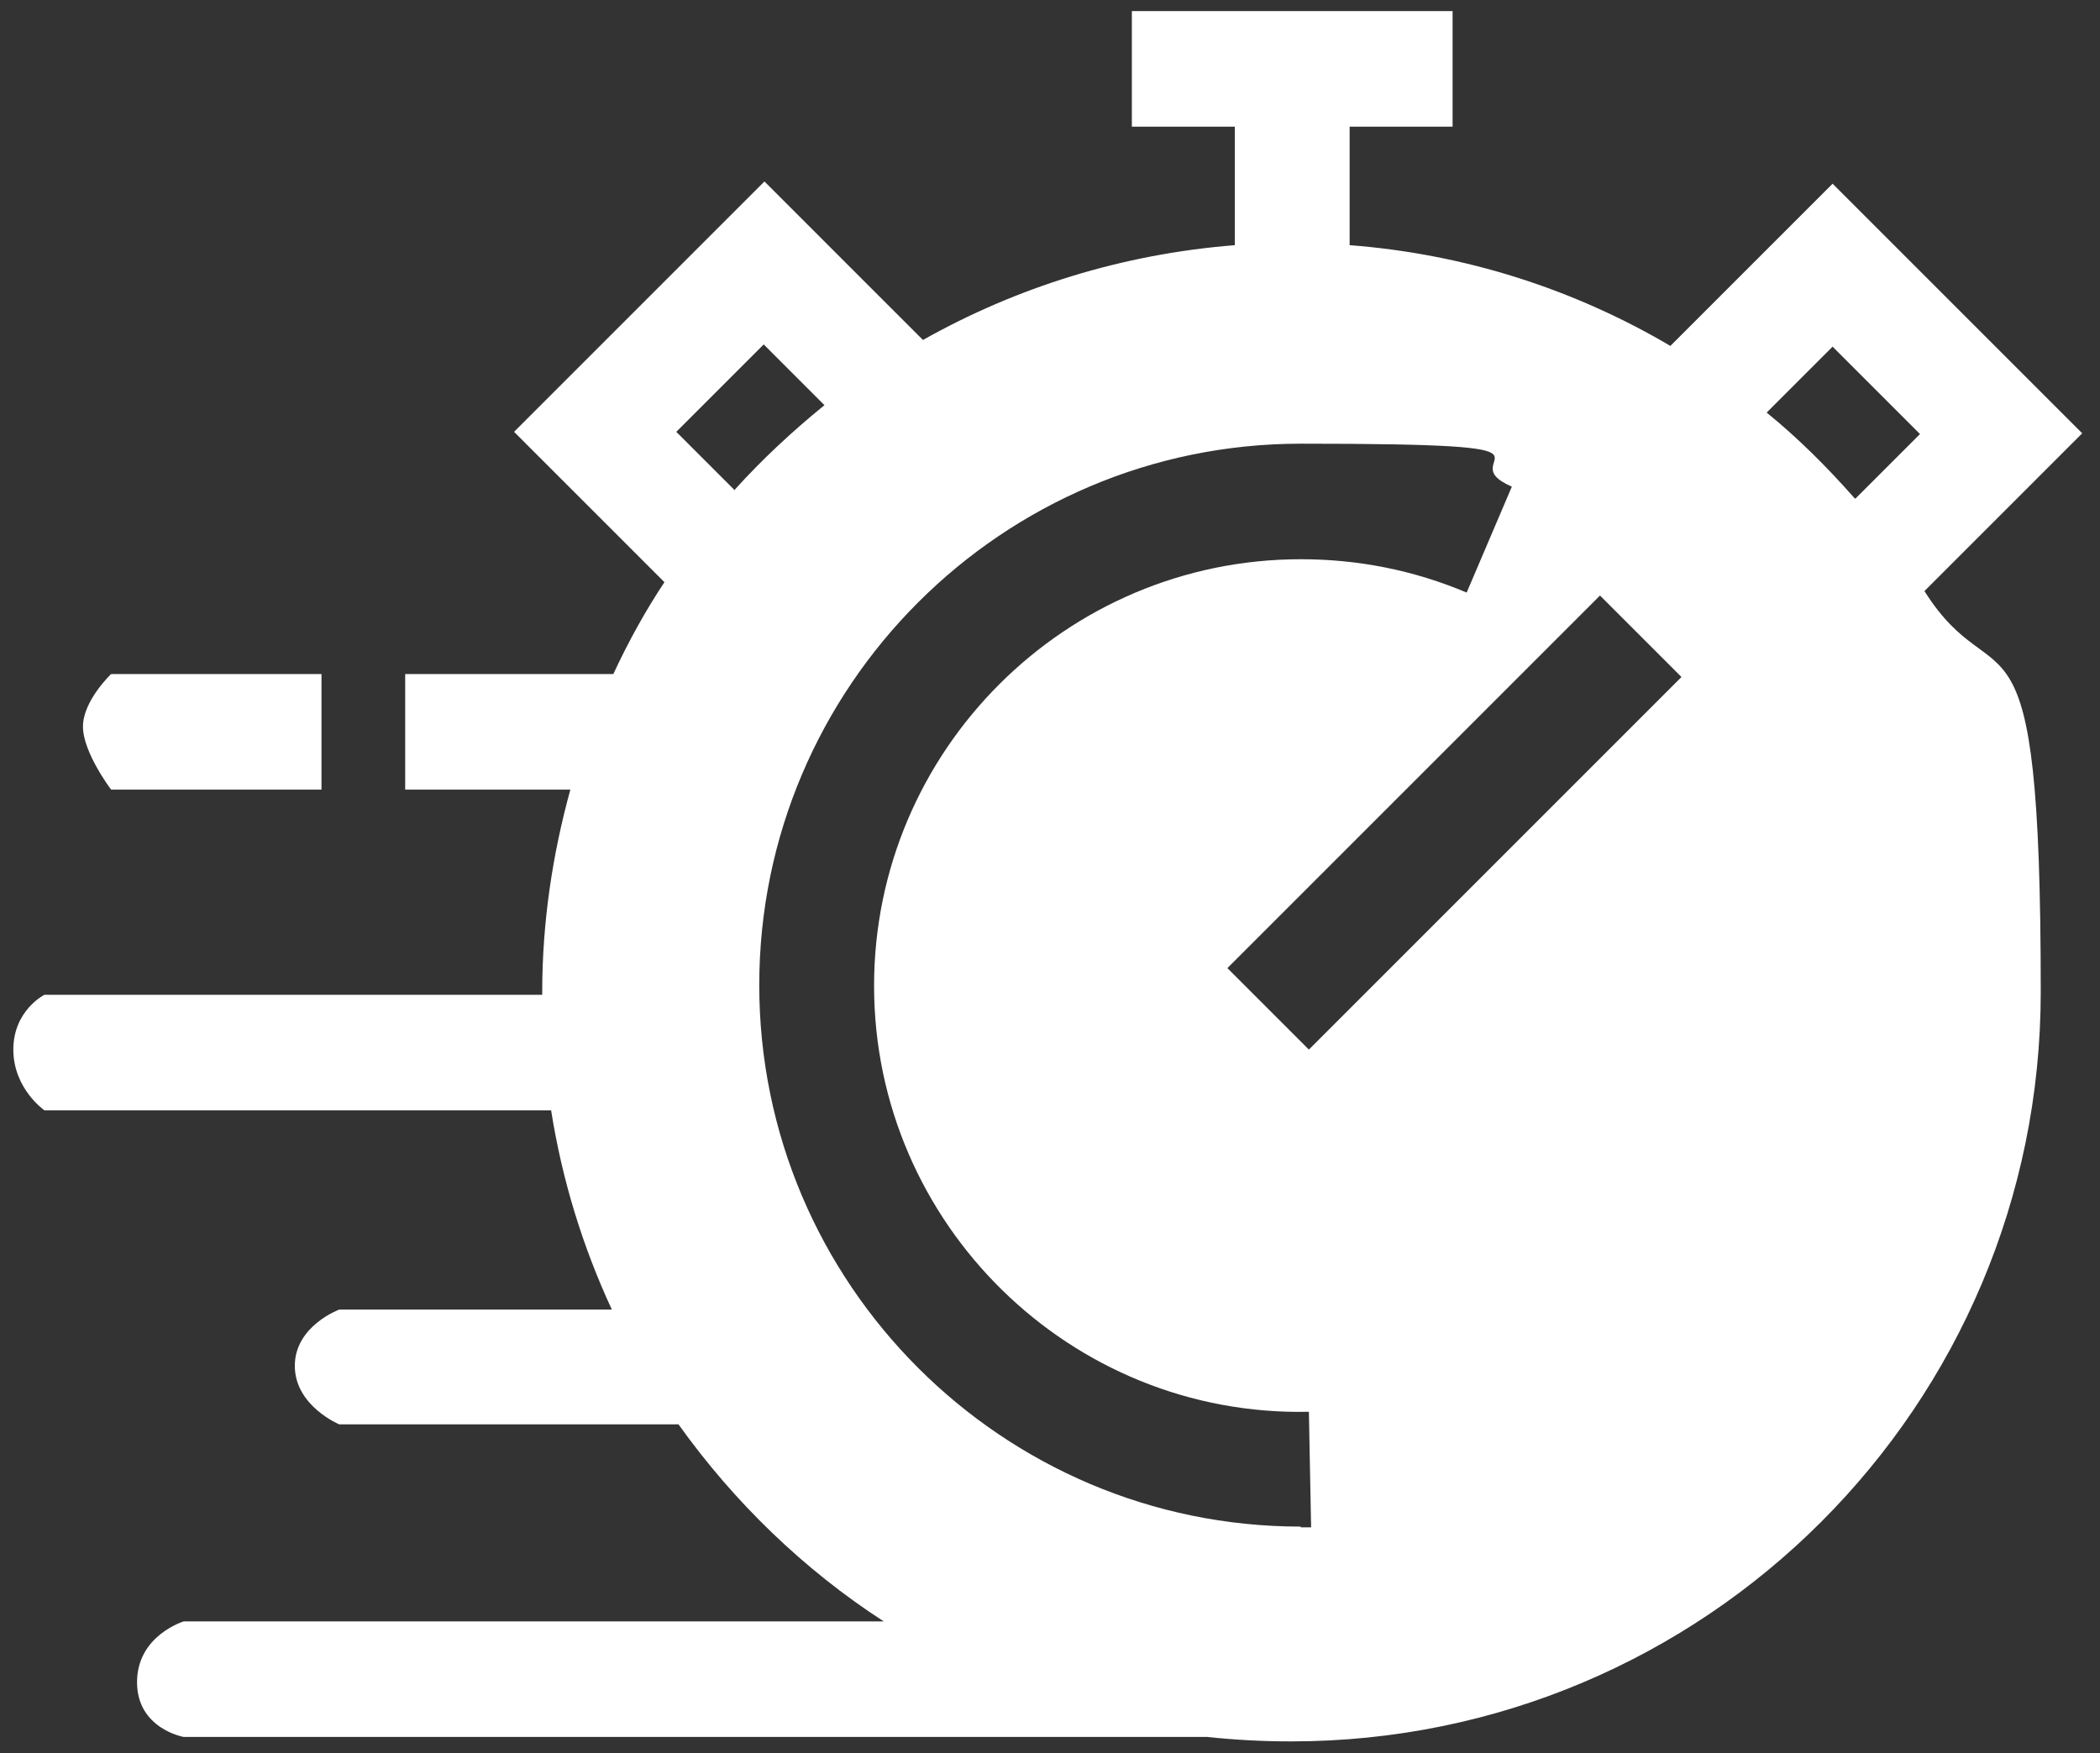<?xml version="1.0" encoding="UTF-8"?>
<svg id="Calque_1" data-name="Calque 1" xmlns="http://www.w3.org/2000/svg" version="1.1" viewBox="0 0 283.5 236.7">
  <rect x="0" y="0" width="283.5" height="236.7" fill="#333333" stroke="none"/>
  <defs>
    <style>
      .cls-1 {
        fill: #fff;
        stroke-width: 0px;
      }
    </style>
  </defs>
  <path class="cls-1" d="M43.4,106.6H15s-3.8-5-3.8-8.5,3.8-7.1,3.8-7.1h28.4v15.6Z"/>
  <path class="cls-1" d="M281.2,58.6l-33.8-33.8-21.9,21.9c-12.9-7.6-27.6-12.4-43.3-13.6v-16h13.9V1.5h-43.3v15.6h13.9v16c-15.2,1.2-29.5,5.7-42.1,12.8l-21.4-21.4-33.8,33.8,20.3,20.3c-2.6,3.9-4.9,8.1-6.9,12.4h-28.1v15.6h22.3c-2.4,8.7-3.8,17.9-3.8,27.3s0,.2,0,.4H6s-4.2,2.1-4.2,7.4,4.2,8.2,4.2,8.2h68.4c1.5,9.5,4.3,18.5,8.2,26.9h-36.8s-6,2.2-6,7.6,6,7.9,6,7.9h45.8c7.5,10.5,16.9,19.6,27.7,26.6H24.8s-6.3,1.9-6.3,8.2,6.3,7.4,6.3,7.4h138.2c3.7.4,7.5.6,11.3.6,55.9,0,101.2-45.3,101.2-101.2s-5.8-38.4-15.7-54.1l21.3-21.3ZM99.2,66.2l-7.9-7.9,11.8-11.8,8.2,8.2c-4.3,3.5-8.4,7.3-12.1,11.4ZM175.6,206.1c-40.3,0-73.1-32.8-73.1-73.1s32.8-73.1,73.1-73.1,19.5,1.9,28.5,5.8l-6.1,14.3c-7.1-3-14.6-4.5-22.4-4.5-31.7,0-57.6,25.8-57.6,57.6,0,32.1,26.5,58.2,58.7,57.5l.3,15.6c-.5,0-.9,0-1.4,0ZM176.7,141.7l-11-11,50.3-50.3,11,11-50.3,50.3ZM250.4,67.3c-3.7-4.2-7.6-8.1-11.9-11.6l8.9-8.9,11.8,11.8-8.7,8.7Z"/>
</svg>